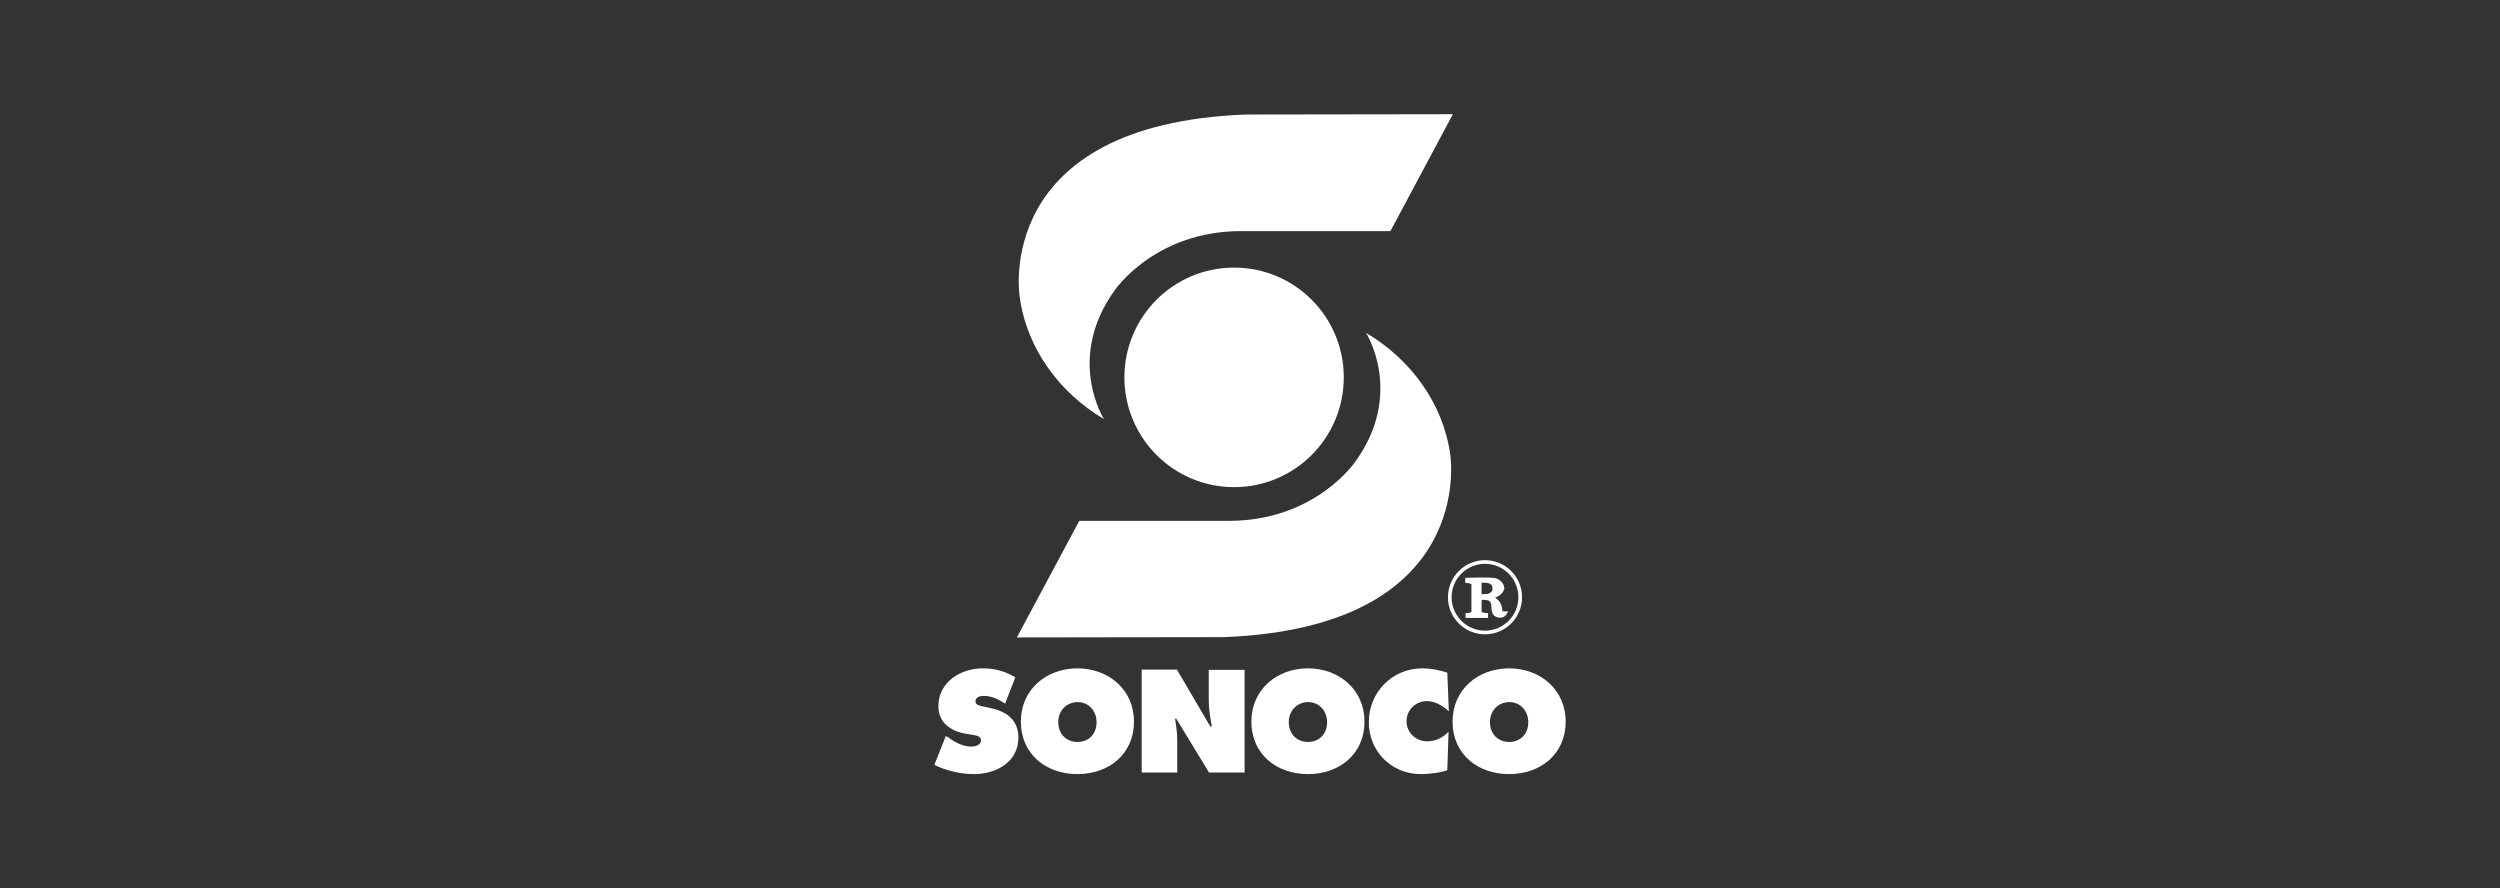 <svg width="197" height="70" viewBox="0 0 197 70" fill="none" xmlns="http://www.w3.org/2000/svg">
<rect x="0" y="0" width="197" height="70" fill="#333333" stroke="none"/>
<path d="M98.195 9.024L114.485 9L109.567 18.211H97.806C90.988 18.211 87.847 22.865 87.847 22.865C83.951 28.25 86.994 33.026 86.994 33.026C83.488 30.955 80.883 27.446 80.347 23.352C80.347 23.328 78.156 9.78 98.195 9.024Z" fill="white"/>
<path d="M96.442 50.206L80.128 50.23L85.047 41.044H96.832C103.65 41.044 106.791 36.389 106.791 36.389C110.687 31.004 107.643 26.228 107.643 26.228C111.149 28.299 113.755 31.808 114.291 35.902C114.266 35.853 116.458 49.426 96.442 50.206Z" fill="white"/>
<path d="M117.018 49.84C118.551 49.84 119.794 48.596 119.794 47.062C119.794 45.528 118.551 44.284 117.018 44.284C115.485 44.284 114.242 45.528 114.242 47.062C114.242 48.596 115.485 49.84 117.018 49.84Z" stroke="white" stroke-width="0.289"/>
<path d="M117.334 45.819C117.773 45.941 117.748 46.331 117.748 46.331C117.748 46.38 117.748 46.404 117.748 46.453L118.333 46.502C118.357 46.428 118.381 46.38 118.381 46.307C118.381 45.965 117.943 45.746 117.943 45.746C117.846 45.697 117.724 45.673 117.626 45.673C117.042 45.624 115.605 45.673 115.605 45.673V45.795C115.605 45.795 116.092 45.819 116.092 46.063V48.232C116.068 48.427 115.679 48.451 115.63 48.451V48.548H117.115V48.451C117.091 48.451 116.628 48.427 116.604 48.232V47.33C116.604 47.281 116.653 47.159 116.726 47.135C117.018 47.086 117.432 47.159 117.529 47.33C117.797 47.696 117.529 48.158 117.87 48.427C118.065 48.573 118.454 48.573 118.6 48.329C118.406 48.329 118.235 48.28 118.235 48.085C118.187 47.452 117.87 47.33 117.626 47.135C117.626 47.135 117.553 47.062 117.651 47.013C117.578 47.038 118.187 46.867 118.357 46.477L117.773 46.428C117.7 46.818 117.334 46.916 117.334 46.916C117.188 46.965 116.774 46.965 116.774 46.965C116.604 46.965 116.604 46.818 116.604 46.818V45.99C116.604 45.77 116.799 45.77 116.799 45.77C116.799 45.77 117.261 45.77 117.334 45.819Z" fill="white" stroke="white" stroke-width="0.289" stroke-miterlimit="3.864"/>
<path d="M73.627 60.269C74.528 60.732 75.721 61 76.744 61C78.497 61 80.25 60.05 80.25 58.125C80.25 56.76 79.349 56.078 78.107 55.81L77.45 55.664C77.231 55.615 76.865 55.566 76.865 55.274C76.865 54.933 77.231 54.835 77.499 54.835C78.132 54.835 78.692 55.103 79.203 55.444L80.007 53.373C79.203 52.886 78.375 52.666 77.45 52.666C75.697 52.666 73.944 53.739 73.944 55.664C73.944 56.931 74.918 57.613 76.062 57.808L76.646 57.906C76.914 57.954 77.304 58.003 77.304 58.344C77.304 58.71 76.841 58.831 76.549 58.831C75.867 58.831 75.234 58.49 74.723 58.1L74.528 58.003L73.627 60.269Z" fill="white"/>
<path d="M89.356 56.858C89.356 59.441 87.36 61 84.9 61C82.441 61 80.444 59.441 80.444 56.858C80.444 54.324 82.465 52.666 84.9 52.666C87.36 52.666 89.356 54.348 89.356 56.858ZM83.391 56.907C83.391 57.832 84.024 58.466 84.9 58.466C85.801 58.466 86.41 57.832 86.41 56.907C86.41 56.054 85.826 55.323 84.9 55.323C83.975 55.347 83.391 56.054 83.391 56.907Z" fill="white"/>
<path d="M89.966 60.878H92.766V58.246C92.766 57.71 92.669 57.174 92.596 56.638H92.693L95.274 60.878H98.074V52.788H95.25V55.2C95.25 55.883 95.371 56.589 95.493 57.247H95.371L92.742 52.764H89.966V60.878Z" fill="white"/>
<path d="M107.521 56.858C107.521 59.441 105.525 61 103.065 61C100.606 61 98.609 59.441 98.609 56.858C98.609 54.324 100.63 52.666 103.065 52.666C105.525 52.666 107.521 54.348 107.521 56.858ZM101.556 56.907C101.556 57.832 102.189 58.466 103.065 58.466C103.966 58.466 104.575 57.832 104.575 56.907C104.575 56.054 103.991 55.323 103.065 55.323C102.14 55.347 101.556 56.054 101.556 56.907Z" fill="white"/>
<path d="M114.048 53.008C113.415 52.788 112.733 52.666 112.076 52.666C109.714 52.666 107.863 54.543 107.863 56.907C107.863 59.221 109.665 61 111.954 61C112.49 61 113.561 60.903 114.048 60.683L114.145 57.662C113.683 58.125 113.147 58.417 112.465 58.417C111.589 58.417 110.834 57.735 110.834 56.833C110.834 55.956 111.54 55.249 112.441 55.249C113.098 55.249 113.683 55.615 114.17 56.054L114.048 53.008Z" fill="white"/>
<path d="M123.374 56.858C123.374 59.441 121.377 61 118.918 61C116.459 61 114.462 59.441 114.462 56.858C114.462 54.324 116.483 52.666 118.918 52.666C121.377 52.666 123.374 54.348 123.374 56.858ZM117.408 56.907C117.408 57.832 118.041 58.466 118.918 58.466C119.819 58.466 120.428 57.832 120.428 56.907C120.428 56.054 119.843 55.323 118.918 55.323C117.993 55.347 117.408 56.054 117.408 56.907Z" fill="white"/>
<path d="M97.247 38.387C102.021 38.387 105.891 34.514 105.891 29.736C105.891 24.959 102.021 21.086 97.247 21.086C92.473 21.086 88.603 24.959 88.603 29.736C88.603 34.514 92.473 38.387 97.247 38.387Z" fill="white"/>
</svg>
